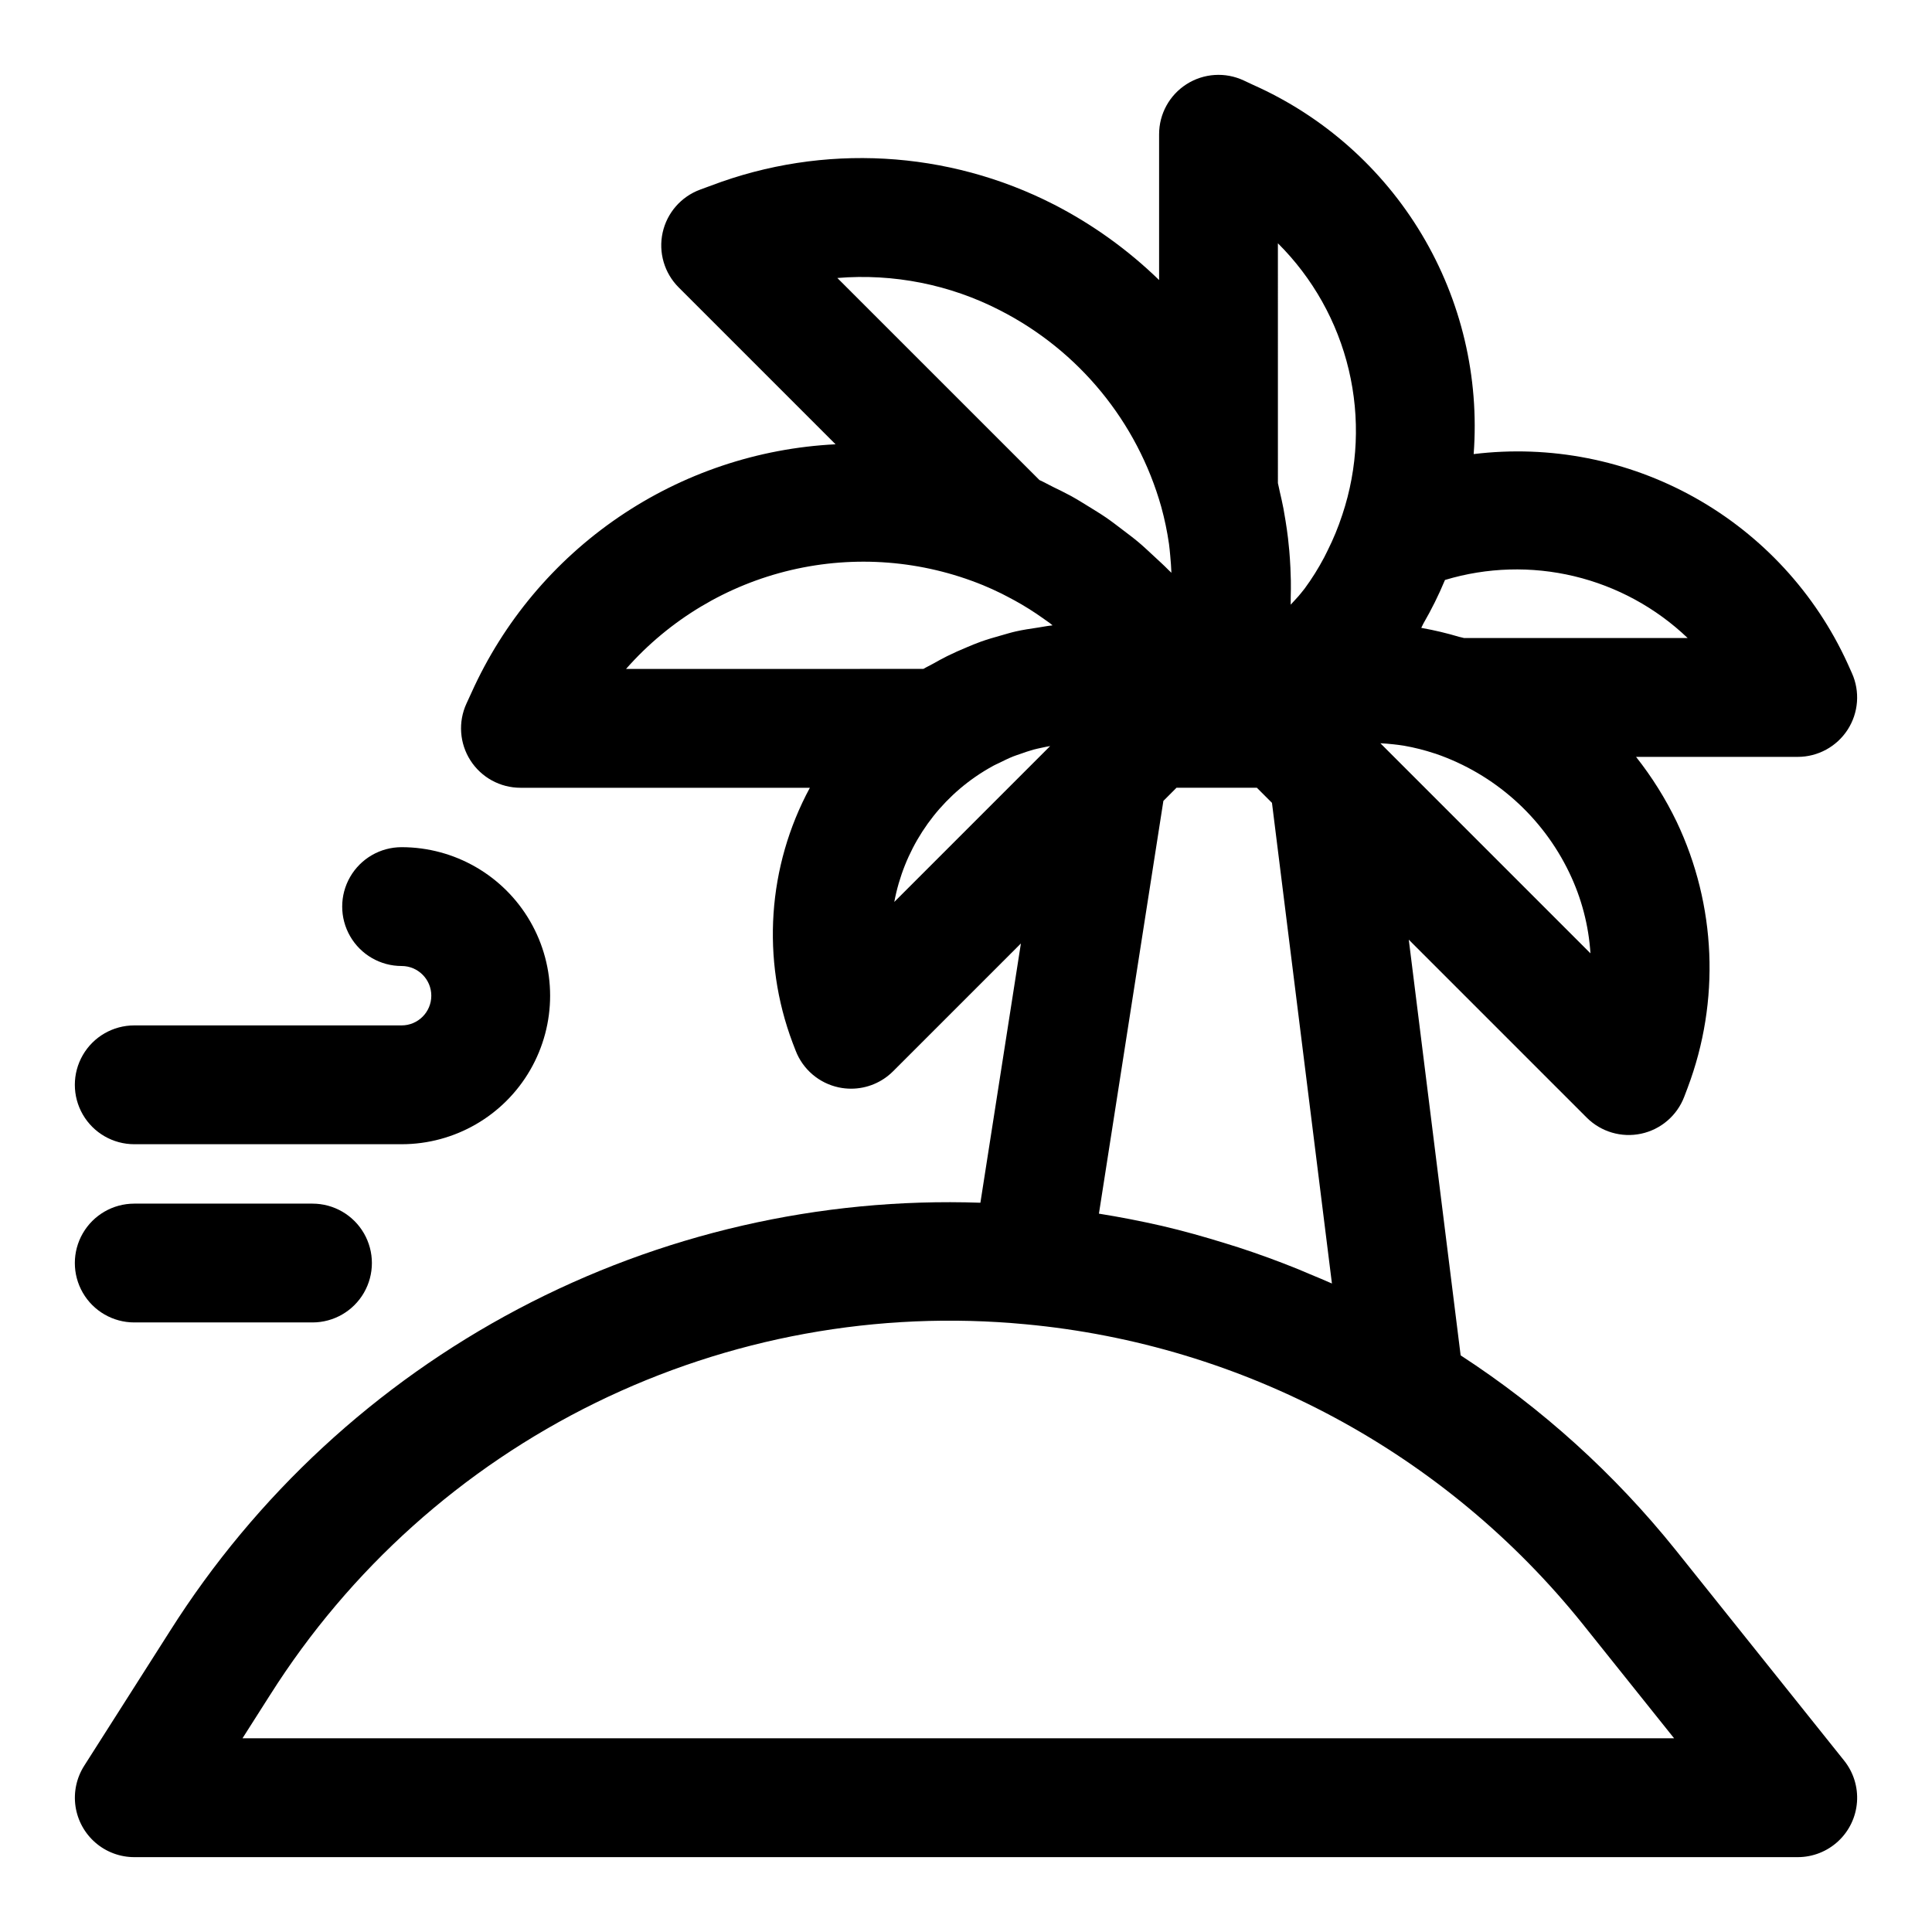 <?xml version="1.0" encoding="UTF-8"?>
<!-- Uploaded to: ICON Repo, www.iconrepo.com, Generator: ICON Repo Mixer Tools -->
<svg fill="#000000" width="800px" height="800px" version="1.1" viewBox="144 144 512 512" xmlns="http://www.w3.org/2000/svg">
 <g>
  <path d="m588 554.68c-16.121-20.07-35.332-37.453-56.914-51.496l-13.746-110.16 47.156 47.156c3.773 3.773 9.203 5.379 14.426 4.262 5.219-1.117 9.52-4.805 11.418-9.793l0.867-2.281 0.062-0.16-0.004-0.004c8.633-22.906 7.57-48.34-2.941-70.445-2.945-6.106-6.551-11.867-10.754-17.18h42.848c5.344 0 10.32-2.711 13.223-7.199 2.898-4.484 3.324-10.137 1.129-15.008l-1.16-2.582c-8.484-18.566-22.66-33.949-40.473-43.922-17.812-9.969-38.34-14.008-58.602-11.531 1.527-20.34-3.266-40.656-13.723-58.168-10.457-17.512-26.07-31.367-44.703-39.668l-2.519-1.18c-4.875-2.281-10.582-1.914-15.125 0.977-4.543 2.887-7.297 7.898-7.293 13.285v38.633c-8.23-8-17.602-14.734-27.809-19.988-28.203-14.449-61.203-16.293-90.84-5.074l-2.992 1.102c-5.035 1.859-8.777 6.152-9.93 11.395-1.148 5.246 0.453 10.711 4.246 14.508l41.582 41.582c-20.578 1.023-40.477 7.711-57.5 19.32-17.023 11.609-30.512 27.695-38.977 46.48l-1.34 2.914c-2.238 4.871-1.84 10.551 1.055 15.066 2.894 4.516 7.891 7.246 13.254 7.246h76.699c-11.238 20.809-12.906 45.465-4.566 67.594l0.789 2.047c1.906 4.981 6.207 8.652 11.422 9.762 1.078 0.23 2.176 0.344 3.277 0.344 4.176 0 8.18-1.66 11.129-4.613l33.875-33.875-10.734 68.711h0.004c-42.586-1.461-84.812 8.246-122.49 28.152-37.672 19.91-69.484 49.328-92.273 85.332l-22.75 35.738c-2.027 3.191-2.844 7-2.297 10.742 0.551 3.738 2.426 7.156 5.285 9.629 2.859 2.473 6.512 3.832 10.293 3.832h440.83c3.977 0 7.805-1.504 10.719-4.211 2.914-2.703 4.695-6.414 4.984-10.379 0.293-3.965-0.926-7.891-3.41-10.996zm-78.184-213.71c1.168 0.078 2.336 0.133 3.496 0.285 0.914 0.121 1.836 0.195 2.746 0.363 2.766 0.484 5.492 1.172 8.156 2.059l0.215 0.059c15.578 5.348 28.355 16.723 35.469 31.574 3.215 6.688 5.113 13.93 5.59 21.336zm81.43-27.887h-59.258c-0.41-0.125-0.832-0.176-1.242-0.297l0.004 0.004c-3.25-0.973-6.547-1.762-9.887-2.356l-0.215-0.051c0.223-0.379 0.371-0.809 0.59-1.191l0.004-0.004c2.125-3.668 4.012-7.469 5.644-11.383l0.055-0.109c11.121-3.352 22.934-3.695 34.23-0.992 11.297 2.707 21.672 8.355 30.074 16.379zm-108.59-104.61c9.258 9.207 15.762 20.82 18.781 33.523 3.019 12.707 2.43 26.004-1.699 38.391l-0.047 0.129v0.004c-1.051 3.219-2.344 6.352-3.863 9.379-0.301 0.613-0.594 1.23-0.914 1.828-1.52 2.879-3.246 5.641-5.176 8.262-0.309 0.418-0.656 0.805-0.973 1.215-0.836 1.074-1.824 2.023-2.723 3.043 0.027-0.656 0-1.309 0.016-1.969 0.035-1.461 0.055-2.918 0.031-4.375-0.02-1.156-0.062-2.312-0.117-3.465-0.07-1.5-0.168-2.996-0.297-4.488-0.098-1.121-0.211-2.242-0.344-3.359-0.18-1.516-0.398-3.023-0.641-4.531-0.176-1.102-0.355-2.195-0.562-3.289-0.289-1.5-0.625-2.992-0.977-4.481-0.176-0.75-0.301-1.512-0.492-2.258zm-73.648 17.77c20.887 10.656 36.383 29.543 42.746 52.113 0.883 3.219 1.566 6.492 2.043 9.801 0.156 1.051 0.219 2.109 0.332 3.164 0.156 1.488 0.234 2.981 0.309 4.473-0.234-0.25-0.508-0.469-0.75-0.715-1.238-1.266-2.551-2.449-3.848-3.652-1.359-1.258-2.703-2.539-4.121-3.731-1.352-1.137-2.769-2.188-4.176-3.258-1.473-1.121-2.934-2.254-4.465-3.305-1.461-1-2.981-1.914-4.488-2.848-1.582-0.977-3.152-1.961-4.785-2.856-1.559-0.855-3.168-1.625-4.769-2.406-1.199-0.586-2.348-1.258-3.57-1.801l-53.562-53.551c14.887-1.23 29.82 1.738 43.105 8.57zm-4.512 72.832c1.582 0.648 3.246 1.41 4.938 2.238 0.539 0.266 1.094 0.57 1.641 0.852 1.199 0.621 2.41 1.281 3.641 2 0.648 0.379 1.301 0.781 1.957 1.188 1.207 0.754 2.422 1.574 3.641 2.43 0.629 0.445 1.266 0.875 1.898 1.348 0.242 0.18 0.48 0.402 0.723 0.586-0.141 0.012-0.277 0.051-0.418 0.066-1.16 0.121-2.301 0.363-3.453 0.535-1.984 0.293-3.965 0.586-5.926 1.031-1.309 0.297-2.59 0.699-3.883 1.062-1.781 0.5-3.555 1.008-5.305 1.633-1.324 0.473-2.625 1.023-3.93 1.574-1.684 0.703-3.352 1.438-5 2.258-1.285 0.641-2.547 1.332-3.805 2.047-0.828 0.469-1.688 0.848-2.504 1.344l-78.801 0.004c11.508-13.066 26.797-22.223 43.746-26.203 16.953-3.977 34.723-2.578 50.84 4.008zm-2.102 50.852c1.598-1.109 3.258-2.129 4.969-3.055 0.48-0.262 0.98-0.461 1.465-0.703 1.227-0.613 2.457-1.215 3.715-1.719 0.617-0.246 1.25-0.434 1.871-0.656 1.152-0.41 2.305-0.812 3.481-1.137 0.691-0.191 1.398-0.324 2.094-0.484 0.77-0.176 1.543-0.324 2.316-0.461l-41.316 41.316 0.008-0.004c2.508-13.414 10.195-25.305 21.398-33.098zm53.398 2.828h21.285l4.008 4.008 15.891 127.38c-1.926-0.871-3.883-1.652-5.824-2.469-1.008-0.426-2.004-0.867-3.016-1.277-5.266-2.141-10.598-4.086-15.988-5.84-1.082-0.352-2.172-0.68-3.258-1.016-5.609-1.742-11.258-3.344-16.984-4.672-5.644-1.285-11.215-2.367-16.68-3.238l17.082-109.38zm-247.53 251.91 7.348-11.543h0.004c21.047-33.262 50.898-60.047 86.242-77.375s74.797-24.527 113.98-20.797c28.66 2.676 56.492 11.082 81.844 24.723 25.352 13.641 47.699 32.234 65.727 54.68l24.246 30.312z"/>
  <path d="m179.58 447.23h70.848c14.062 0 27.055-7.5 34.086-19.68 7.031-12.18 7.031-27.184 0-39.359-7.031-12.18-20.023-19.68-34.086-19.68-5.625 0-10.82 3-13.633 7.871-2.812 4.871-2.812 10.871 0 15.742s8.008 7.875 13.633 7.875c4.348 0 7.871 3.523 7.871 7.871s-3.523 7.871-7.871 7.871h-70.848c-5.625 0-10.824 3-13.637 7.871-2.812 4.871-2.812 10.875 0 15.746s8.012 7.871 13.637 7.871z"/>
  <path d="m179.58 494.46h47.23c5.625 0 10.824-3 13.637-7.871s2.812-10.871 0-15.742-8.012-7.871-13.637-7.871h-47.23c-5.625 0-10.824 3-13.637 7.871s-2.812 10.871 0 15.742 8.012 7.871 13.637 7.871z"/>
 </g>
</svg>